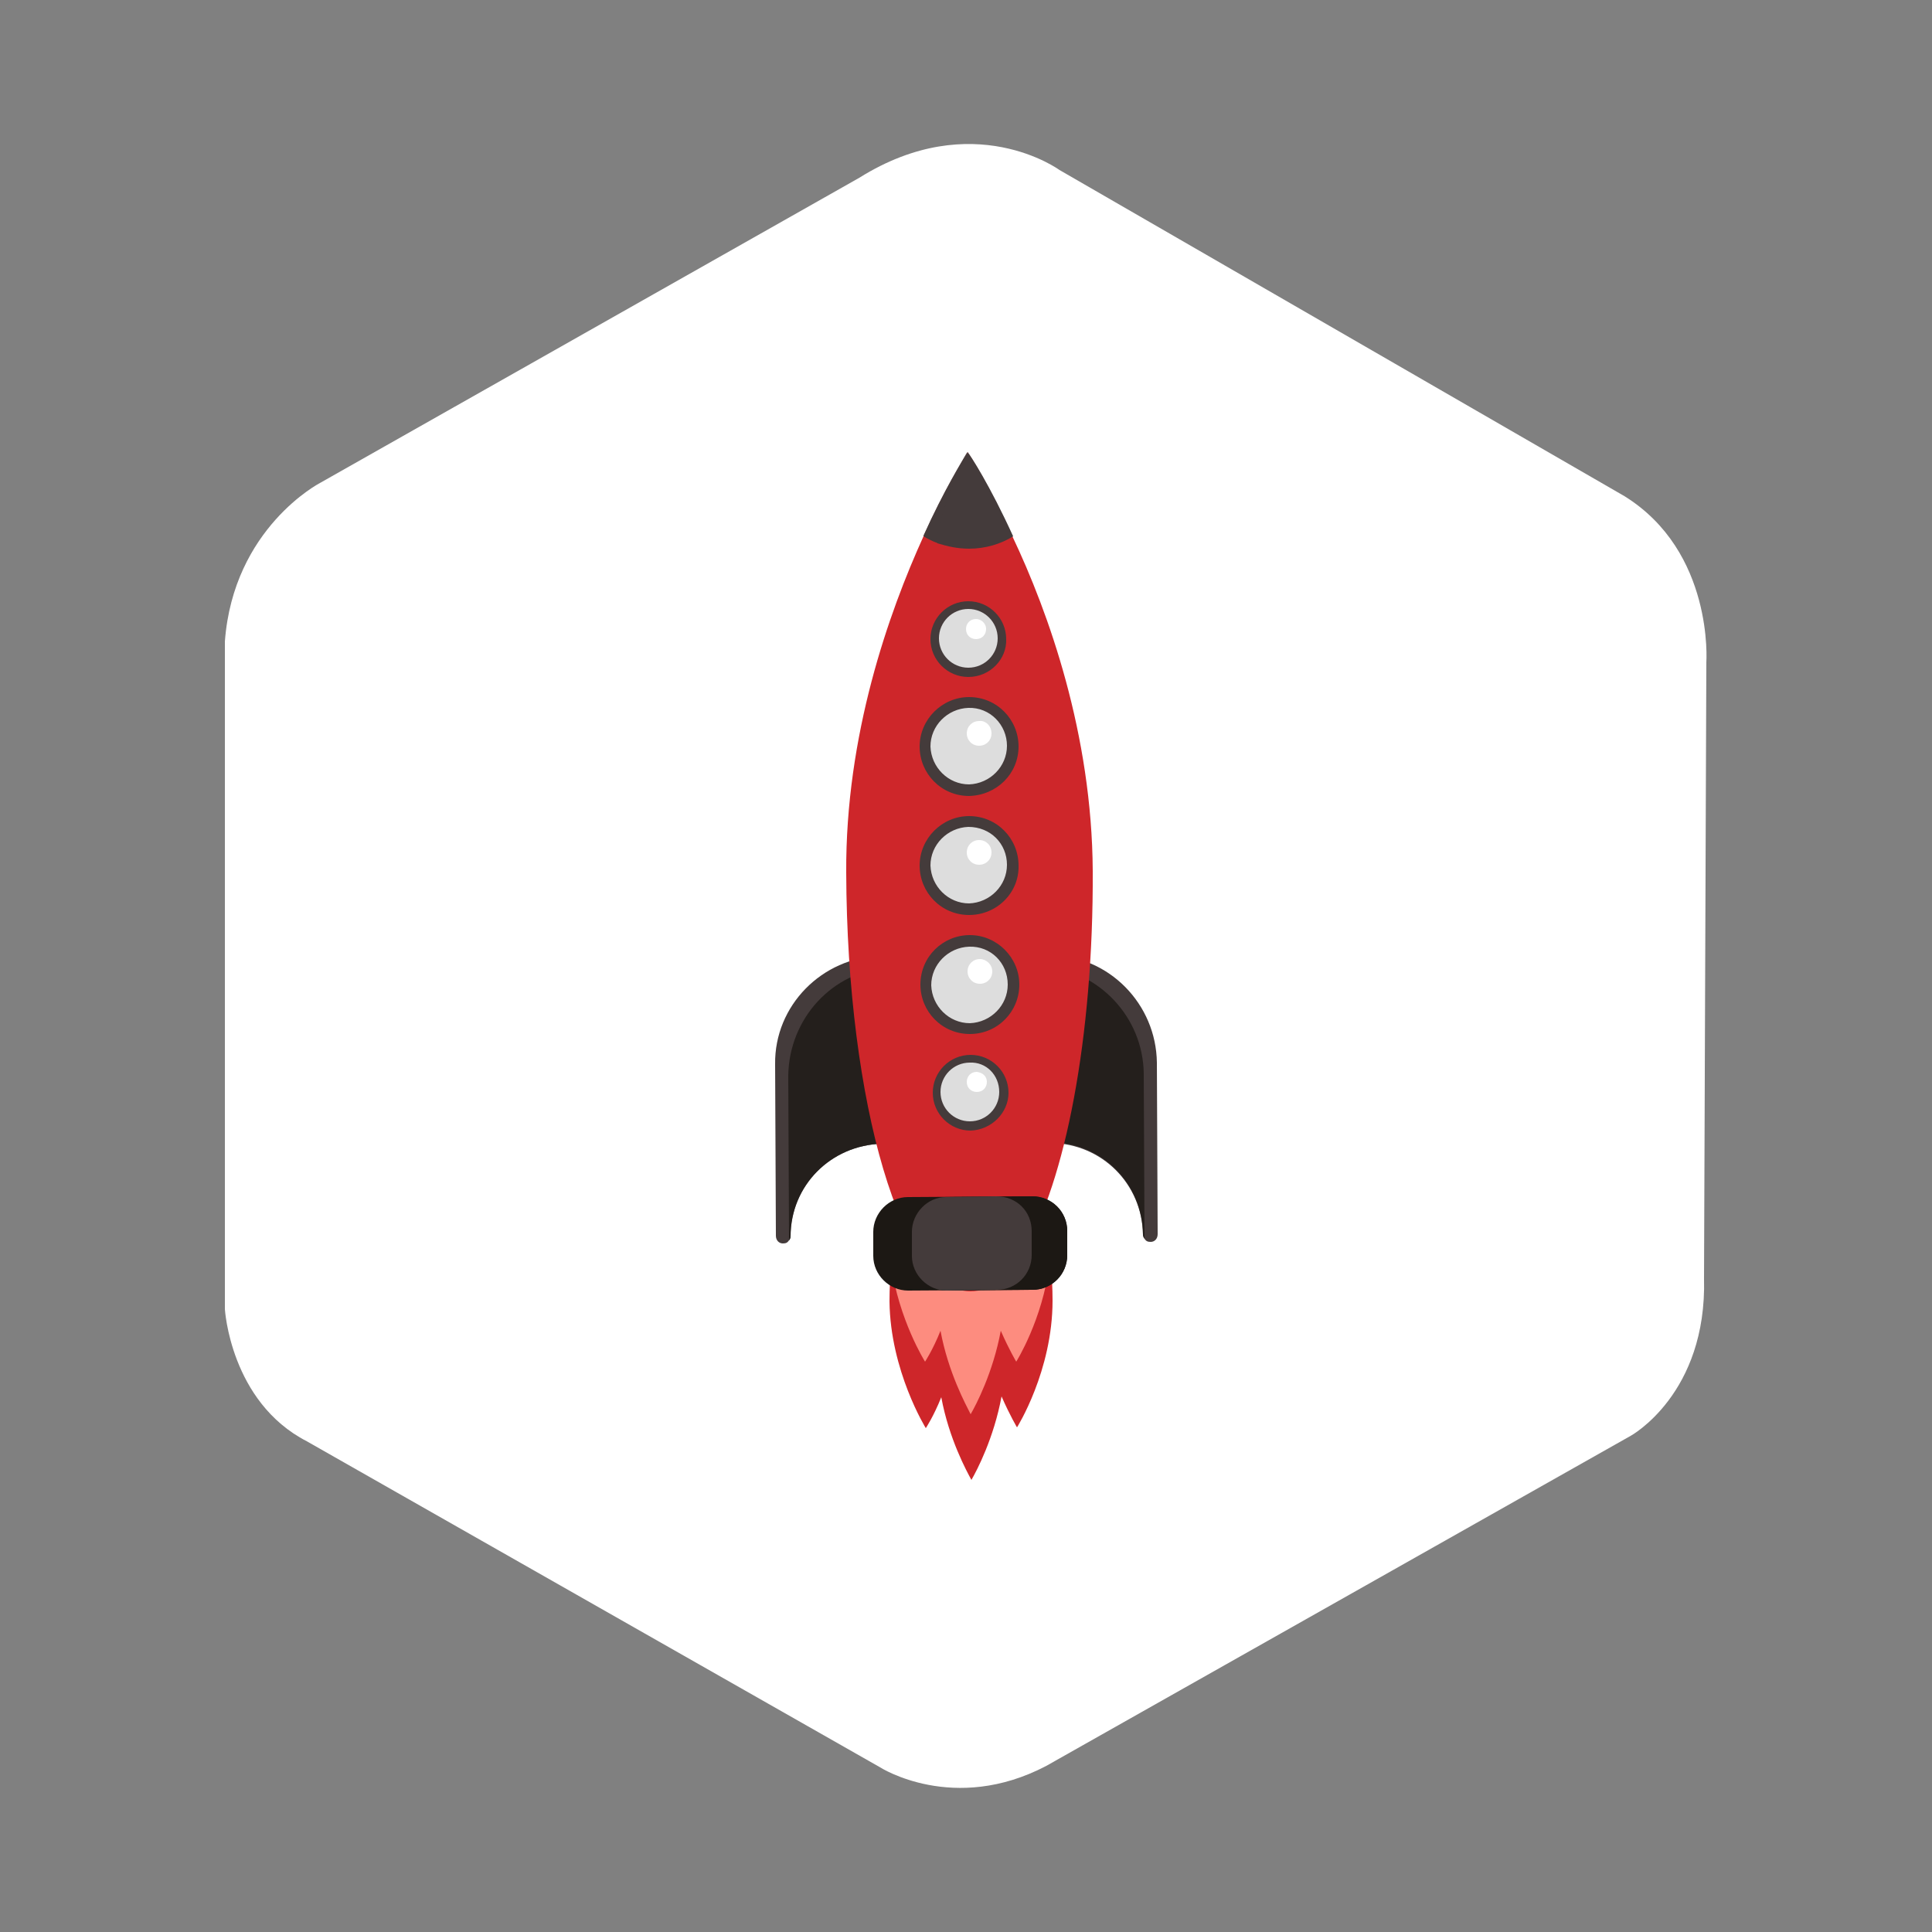 <?xml version="1.0" encoding="utf-8"?>
<!-- Generator: Adobe Illustrator 23.0.1, SVG Export Plug-In . SVG Version: 6.00 Build 0)  -->
<svg version="1.1" id="Layer_1" xmlns="http://www.w3.org/2000/svg" xmlns:xlink="http://www.w3.org/1999/xlink" x="0px" y="0px"
	 viewBox="0 0 250 250" style="enable-background:new 0 0 250 250;" xml:space="preserve">
<rect x="0" y="0" width="250" height="250" fill="#808080" stroke="none"/>
<style type="text/css">
	.st0{fill:#FFFFFF;}
	.st1{fill:#CE262A;}
	.st2{fill:#FD8C7F;}
	.st3{fill:#443B3B;}
	.st4{opacity:0.8;fill:#1C1814;}
	.st5{fill:#DDDDDD;}
	.st6{fill:#1C1814;}
	.st7{opacity:0.9;fill:#443B3B;}
</style>
<g>
	<g>
		<g>
			<path class="st0" d="M41.4,62.5c0,0-11.2,5.8-12.3,20.5v86.4c0,0,0.7,12,10.6,17.1l74.2,42.2c0,0,9.5,6.1,21.5-0.2l75.6-42.7
				c0,0,9.9-5.4,9.5-20.4l0.3-79.7c0,0,1-14.3-10.6-21.5L137.1,22c0,0-11.2-8.2-25.9,1L41.4,62.5z"/>
		</g>
	</g>
</g>
<g>
	<g>
		<path class="st1" d="M115.3,163.6c-0.1,1.5-0.2,3.1-0.2,4.8c0.1,9,4.7,16.4,4.7,16.4s1-1.5,2-4c1,5.4,3.3,9.6,3.9,10.7
			c0.7-1.2,2.9-5.4,3.9-10.8c1.1,2.5,2,4,2,4s4.6-7.3,4.6-16.4c0-1.6-0.1-3.3-0.2-4.8L115.3,163.6z"/>
		<path class="st2" d="M115.3,163.6c1,7.2,4.4,12.6,4.4,12.6s1-1.5,2-4c1,5.4,3.3,9.6,3.9,10.8c0.7-1.2,2.9-5.4,3.9-10.8
			c1.1,2.5,2,4,2,4s3.4-5.4,4.3-12.6H115.3z"/>
	</g>
	<g>
		<path class="st3" d="M114.9,124.6L115,147c0,0.5-0.4,0.9-0.9,1c-6.6,0.2-11.8,5.4-11.8,12c0,0.2-0.1,0.4-0.2,0.5
			c-0.2,0.3-0.4,0.4-0.8,0.4l0,0c-0.5,0-0.9-0.4-0.9-1l-0.1-22.2c-0.1-7.6,6.1-13.8,13.6-14l0,0c0.2,0,0.5,0.1,0.7,0.3
			C114.8,124.1,114.9,124.3,114.9,124.6z"/>
		<path class="st4" d="M114.9,125.2L115,147c0,0.5-0.4,0.9-0.9,1c-6.6,0.2-11.8,5.4-11.8,12c0,0.2-0.1,0.4-0.2,0.5l-0.1-21.3
			C102.1,131.8,107.7,125.7,114.9,125.2z"/>
	</g>
	<g>
		<path class="st3" d="M135,124.5l0.1,22.4c0,0.5,0.4,0.9,0.9,1c6.6,0.1,11.8,5.3,11.9,11.9c0,0.2,0.1,0.4,0.2,0.5
			c0.2,0.3,0.4,0.4,0.8,0.4l0,0c0.5,0,0.9-0.4,0.9-1l-0.1-22.2c-0.1-7.6-6.2-13.8-13.7-13.9l0,0c-0.2,0-0.5,0.1-0.7,0.3
			C135.1,124,135,124.2,135,124.5z"/>
		<path class="st4" d="M135,125l0.1,21.8c0,0.5,0.4,0.9,0.9,1c6.6,0.1,11.8,5.3,11.9,11.9c0,0.2,0.1,0.4,0.2,0.5l-0.1-21.3
			C147.9,131.6,142.2,125.6,135,125z"/>
	</g>
	<path class="st1" d="M141.4,112.7c0.1,21.6-3.6,40.3-8.9,49.1c-2.1,3.4-4.4,5.3-6.9,5.3c-8.8,0.1-16-24.3-16.1-54.2
		c-0.1-17.8,5.5-33.6,10-43.5c2.7-6,5.1-9.8,5.6-10.7c0.1-0.1,0.1-0.2,0.1-0.2s2.7,4,5.8,10.9C135.7,79.3,141.3,95,141.4,112.7z"/>
	<g>
		<path class="st3" d="M125.6,146.3c-2.7,0-4.9-2.2-4.9-4.9c0-2.7,2.2-4.9,4.9-4.9c2.7,0,4.9,2.2,4.9,4.9
			C130.5,144,128.3,146.2,125.6,146.3z M125.5,137.9c-1.9,0-3.4,1.5-3.4,3.5s1.5,3.4,3.5,3.4s3.4-1.5,3.4-3.5
			C129,139.4,127.4,137.9,125.5,137.9z"/>
		<path class="st5" d="M129.3,141.3c0,2.1-1.7,3.8-3.8,3.8c-2.1,0-3.8-1.7-3.8-3.8c0-2.1,1.7-3.8,3.8-3.8
			C127.6,137.4,129.3,139.1,129.3,141.3z"/>
		<path class="st0" d="M127.7,140c0,0.7-0.5,1.3-1.3,1.3c-0.7,0-1.3-0.5-1.3-1.3c0-0.7,0.5-1.3,1.3-1.3
			C127.2,138.8,127.7,139.3,127.7,140z"/>
	</g>
	<g>
		<path class="st3" d="M125.3,87.6c-2.7,0-4.9-2.2-4.9-4.9c0-2.7,2.2-4.9,4.9-4.9c2.7,0,4.9,2.2,4.9,4.9
			C130.3,85.3,128.1,87.6,125.3,87.6z M125.3,79.2c-1.9,0-3.4,1.5-3.4,3.5s1.5,3.4,3.5,3.4s3.4-1.5,3.4-3.5
			C128.7,80.7,127.2,79.2,125.3,79.2z"/>
		<path class="st5" d="M129.1,82.6c0,2.1-1.7,3.8-3.8,3.8c-2.1,0-3.8-1.7-3.8-3.8s1.7-3.8,3.8-3.8C127.4,78.8,129.1,80.5,129.1,82.6
			z"/>
		<path class="st0" d="M127.6,81.4c0,0.7-0.5,1.3-1.3,1.3c-0.7,0-1.3-0.5-1.3-1.3c0-0.7,0.5-1.3,1.3-1.3
			C126.9,80.1,127.6,80.6,127.6,81.4z"/>
	</g>
	<g>
		<path class="st3" d="M125.5,133.8c-3.6,0-6.4-2.9-6.4-6.4c0-3.6,2.9-6.4,6.4-6.4s6.4,2.9,6.4,6.4
			C131.9,130.9,129.1,133.8,125.5,133.8z M125.5,122.9c-2.4,0-4.5,2-4.4,4.5c0,2.4,2,4.5,4.5,4.4c2.4,0,4.5-2,4.4-4.5
			C129.9,124.9,127.9,122.9,125.5,122.9z"/>
		<path class="st5" d="M130.4,127.4c0,2.7-2.2,4.9-4.9,5c-2.7,0-4.9-2.2-5-4.9c0-2.7,2.2-4.9,4.9-5
			C128.2,122.4,130.4,124.6,130.4,127.4z"/>
		<path class="st0" d="M128.4,125.7c0,0.9-0.7,1.6-1.6,1.6c-0.9,0-1.6-0.7-1.6-1.6c0-0.9,0.7-1.6,1.6-1.6
			C127.6,124.1,128.4,124.8,128.4,125.7z"/>
	</g>
	<g>
		<path class="st3" d="M125.4,118.4c-3.6,0-6.4-2.9-6.4-6.4s2.9-6.4,6.4-6.4c3.6,0,6.4,2.9,6.4,6.4
			C131.9,115.5,129,118.4,125.4,118.4z M125.4,107.5c-2.4,0-4.5,2-4.4,4.5c0,2.4,2,4.5,4.5,4.4c2.4,0,4.5-2,4.4-4.5
			C129.9,109.5,127.9,107.5,125.4,107.5z"/>
		<path class="st5" d="M130.3,111.9c0,2.7-2.2,4.9-4.9,5c-2.7,0-4.9-2.2-5-4.9c0-2.7,2.2-4.9,4.9-5
			C128.2,107,130.3,109.2,130.3,111.9z"/>
		<path class="st0" d="M128.3,110.3c0,0.9-0.7,1.6-1.6,1.6c-0.9,0-1.6-0.7-1.6-1.6c0-0.9,0.7-1.6,1.6-1.6
			C127.6,108.7,128.3,109.4,128.3,110.3z"/>
	</g>
	<g>
		<path class="st3" d="M125.4,103c-3.6,0-6.4-2.9-6.4-6.4s2.9-6.4,6.4-6.4c3.6,0,6.4,2.9,6.4,6.4C131.8,100.1,129,102.9,125.4,103z
			 M125.3,92.1c-2.4,0-4.5,2-4.4,4.5c0,2.4,2,4.5,4.5,4.4c2.4,0,4.5-2,4.4-4.5C129.8,94,127.8,92.1,125.3,92.1z"/>
		<path class="st5" d="M130.3,96.5c0,2.7-2.2,4.9-4.9,5c-2.7,0-4.9-2.2-5-4.9c0-2.7,2.2-4.9,4.9-5C128.1,91.5,130.3,93.8,130.3,96.5
			z"/>
		<path class="st0" d="M128.3,94.9c0,0.9-0.7,1.6-1.6,1.6c-0.9,0-1.6-0.7-1.6-1.6c0-0.9,0.7-1.6,1.6-1.6
			C127.5,93.2,128.3,93.9,128.3,94.9z"/>
	</g>
	<g>
		<path class="st6" d="M138.1,159.3v3.1c0,2.5-2,4.5-4.5,4.5l-16.1,0.1c-2.4,0-4.5-2-4.5-4.5v-3.1c0-2.4,2-4.5,4.5-4.5l16.1-0.1
			C136.1,154.8,138.1,156.8,138.1,159.3z"/>
		<path class="st6" d="M138.1,159.3v3.1c0,2.5-2,4.5-4.5,4.5l-11,0.1c-2.4,0-4.5-2-4.5-4.5v-3.1c0-2.4,2-4.5,4.4-4.5l11-0.1
			C136.1,154.8,138.1,156.8,138.1,159.3z"/>
		<path class="st3" d="M133.5,159.3v3.1c0,2.5-2,4.5-4.5,4.5l-6.5,0.1c-2.4,0-4.5-2-4.5-4.5v-3.1c0-2.4,2-4.5,4.4-4.5l6.5-0.1
			C131.6,154.8,133.5,156.8,133.5,159.3z"/>
	</g>
	<path class="st3" d="M131.1,69.4c-1.6,1-3.6,1.6-5.7,1.6c-1.5,0-2.8-0.3-4.1-0.7c-0.1-0.1-0.1-0.1-0.2-0.1
		c-0.5-0.2-1.1-0.5-1.6-0.8c2.7-6,5.1-9.8,5.6-10.7c0.1-0.1,0.1-0.2,0.1-0.2l0,0l0,0C125.5,58.8,128.1,62.8,131.1,69.4z"/>
	<path class="st7" d="M125.2,58.5L125.2,58.5c-1.2,2.4-3.3,7.3-4.1,11.6c-0.5-0.2-1.1-0.5-1.6-0.8c2.7-6,5.1-9.8,5.6-10.7
		C125.2,58.5,125.2,58.5,125.2,58.5C125.2,58.5,125.2,58.5,125.2,58.5z"/>
</g>
</svg>

